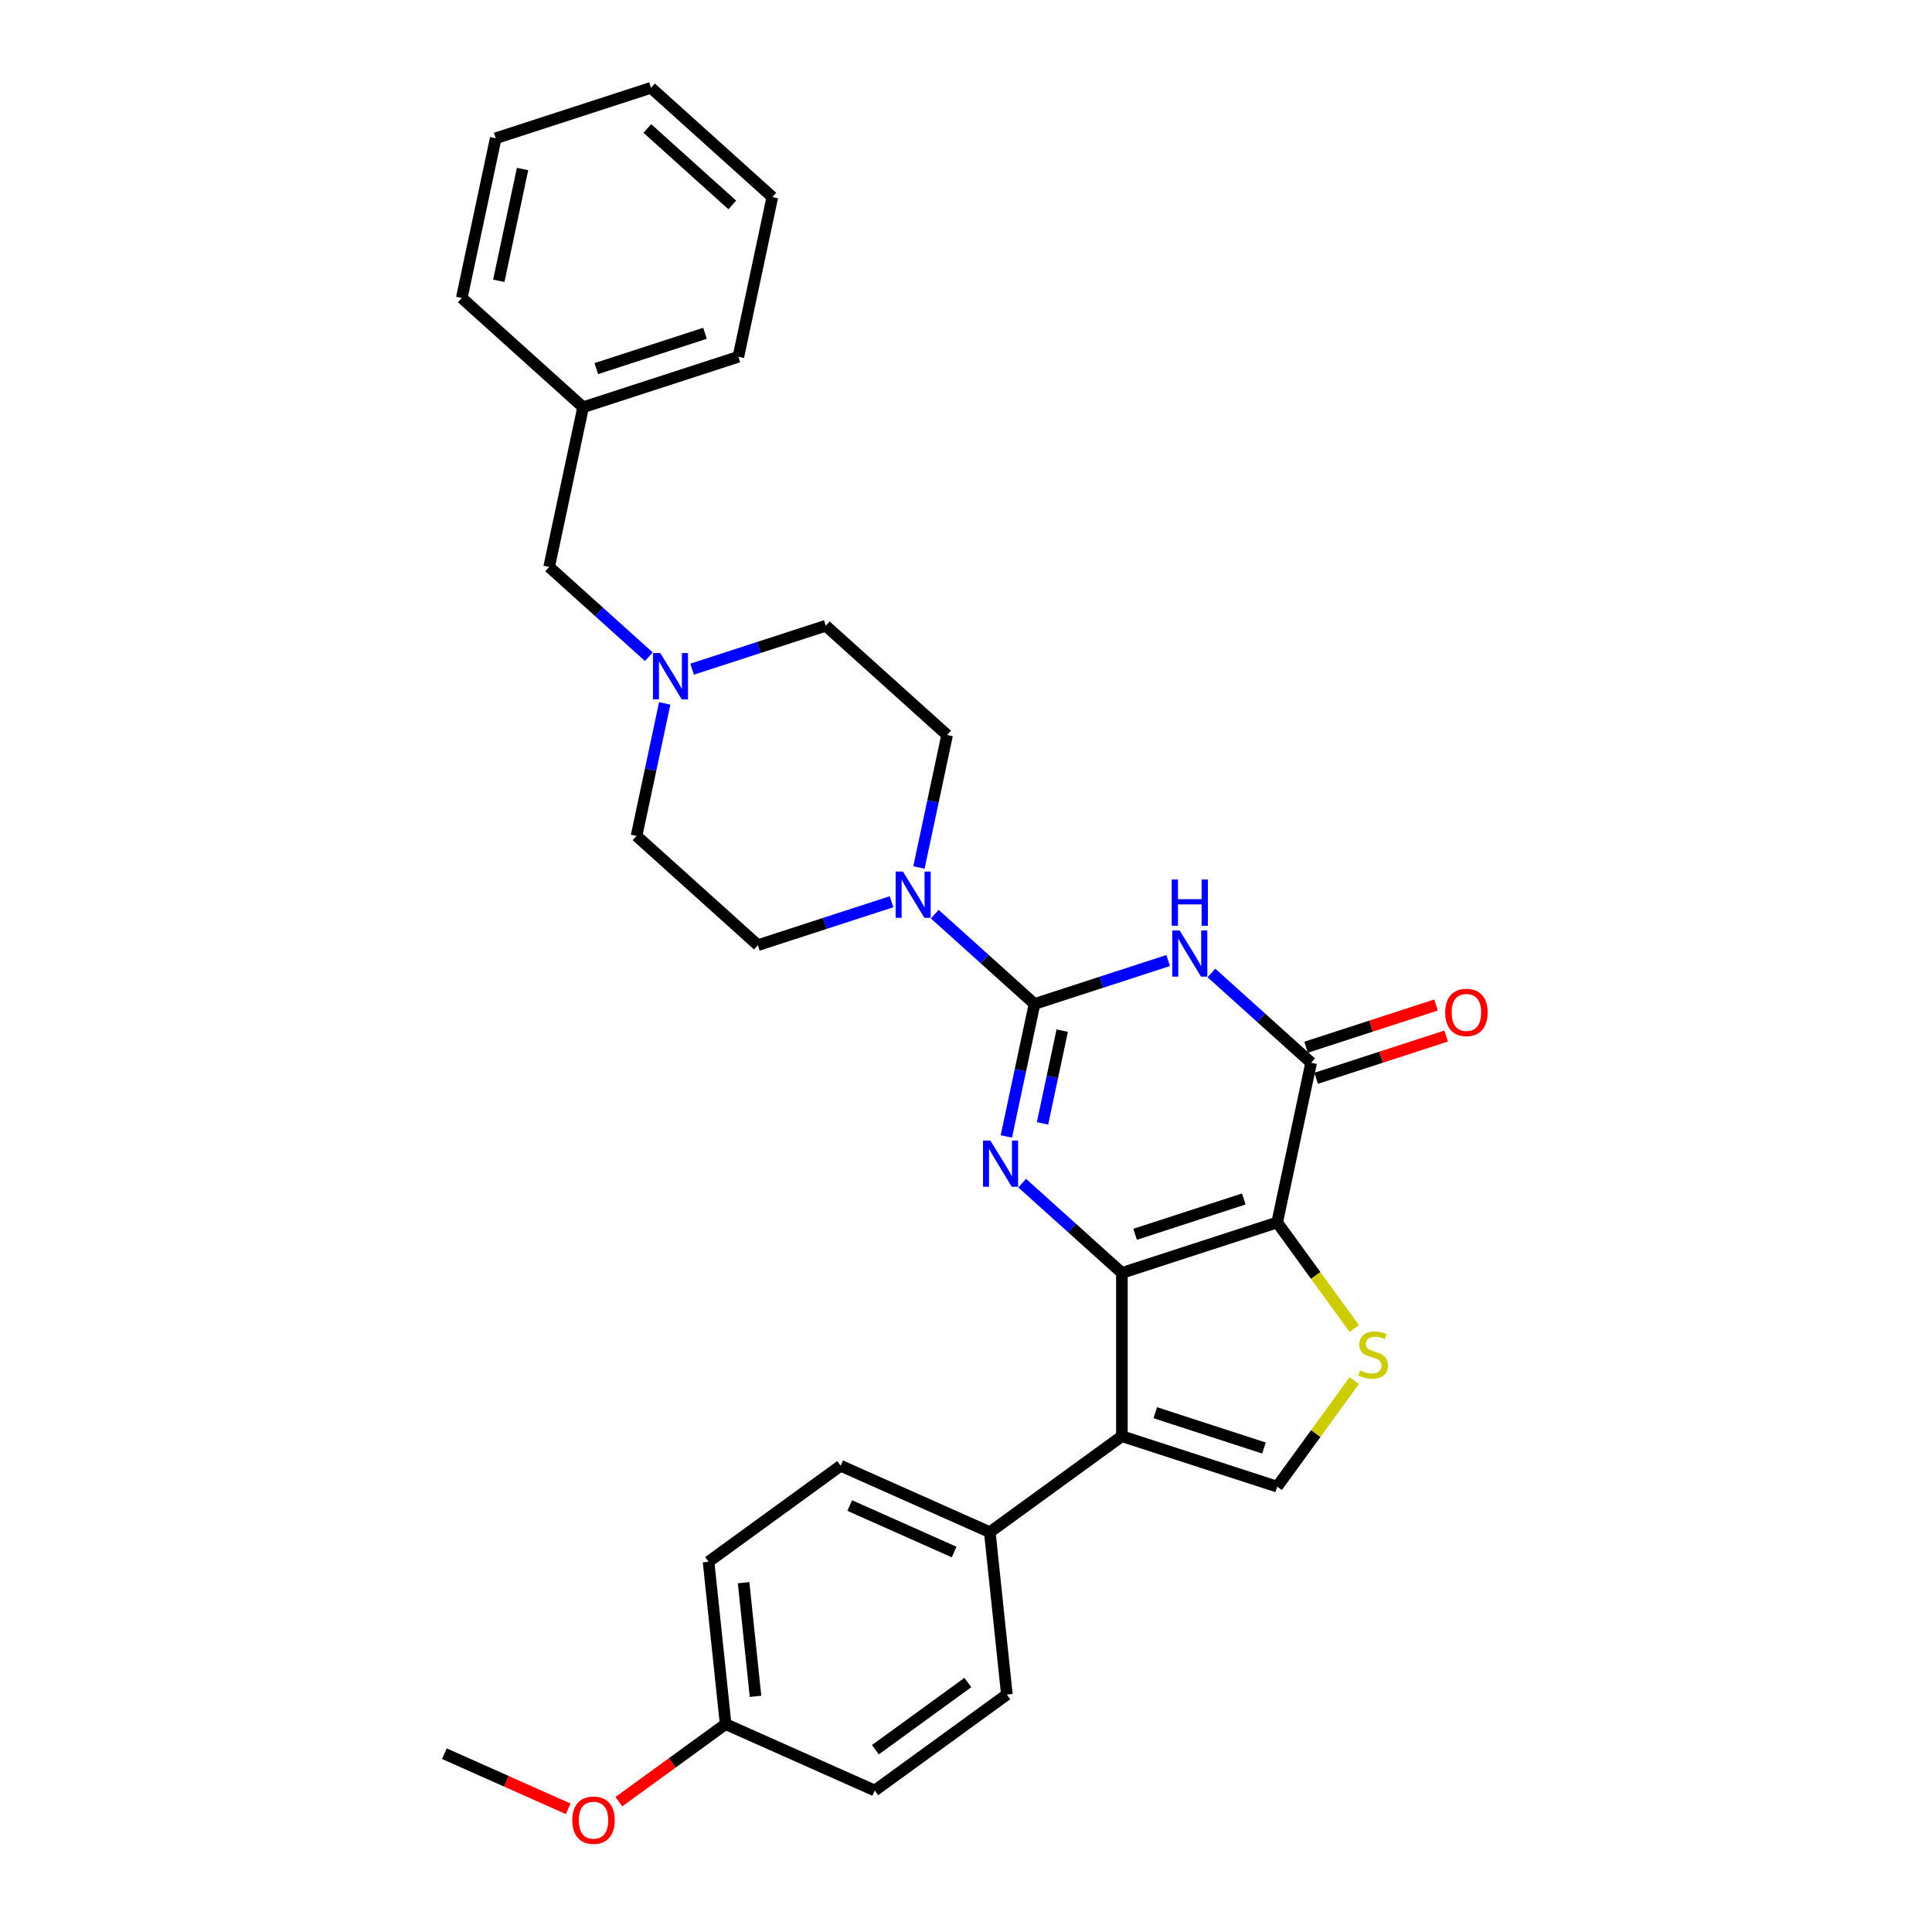 <?xml version='1.0' encoding='iso-8859-1'?>
<svg version='1.1' baseProfile='full'
              xmlns='http://www.w3.org/2000/svg'
                      xmlns:rdkit='http://www.rdkit.org/xml'
                      xmlns:xlink='http://www.w3.org/1999/xlink'
                  xml:space='preserve'
width='1000px' height='1000px' viewBox='0 0 1000 1000'>
<!-- END OF HEADER -->
<rect style='opacity:1.0;fill:#FFFFFF;stroke:none' width='1000' height='1000' x='0' y='0'> </rect>
<path class='bond-0' d='M 580.691,658.861 L 661.067,632.745' style='fill:none;fill-rule:evenodd;stroke:#000000;stroke-width:6px;stroke-linecap:butt;stroke-linejoin:miter;stroke-opacity:1' />
<path class='bond-0' d='M 587.524,638.869 L 643.787,620.588' style='fill:none;fill-rule:evenodd;stroke:#000000;stroke-width:6px;stroke-linecap:butt;stroke-linejoin:miter;stroke-opacity:1' />
<path class='bond-2' d='M 580.691,658.861 L 554.884,635.624' style='fill:none;fill-rule:evenodd;stroke:#000000;stroke-width:6px;stroke-linecap:butt;stroke-linejoin:miter;stroke-opacity:1' />
<path class='bond-2' d='M 554.884,635.624 L 529.076,612.387' style='fill:none;fill-rule:evenodd;stroke:#0000FF;stroke-width:6px;stroke-linecap:butt;stroke-linejoin:miter;stroke-opacity:1' />
<path class='bond-5' d='M 580.691,658.861 L 580.691,743.373' style='fill:none;fill-rule:evenodd;stroke:#000000;stroke-width:6px;stroke-linecap:butt;stroke-linejoin:miter;stroke-opacity:1' />
<path class='bond-4' d='M 661.067,632.745 L 678.638,550.08' style='fill:none;fill-rule:evenodd;stroke:#000000;stroke-width:6px;stroke-linecap:butt;stroke-linejoin:miter;stroke-opacity:1' />
<path class='bond-6' d='M 661.067,632.745 L 681.011,660.196' style='fill:none;fill-rule:evenodd;stroke:#000000;stroke-width:6px;stroke-linecap:butt;stroke-linejoin:miter;stroke-opacity:1' />
<path class='bond-6' d='M 681.011,660.196 L 700.955,687.647' style='fill:none;fill-rule:evenodd;stroke:#CCCC00;stroke-width:6px;stroke-linecap:butt;stroke-linejoin:miter;stroke-opacity:1' />
<path class='bond-1' d='M 535.458,519.647 L 528.169,553.939' style='fill:none;fill-rule:evenodd;stroke:#000000;stroke-width:6px;stroke-linecap:butt;stroke-linejoin:miter;stroke-opacity:1' />
<path class='bond-1' d='M 528.169,553.939 L 520.88,588.232' style='fill:none;fill-rule:evenodd;stroke:#0000FF;stroke-width:6px;stroke-linecap:butt;stroke-linejoin:miter;stroke-opacity:1' />
<path class='bond-1' d='M 549.804,533.449 L 544.702,557.454' style='fill:none;fill-rule:evenodd;stroke:#000000;stroke-width:6px;stroke-linecap:butt;stroke-linejoin:miter;stroke-opacity:1' />
<path class='bond-1' d='M 544.702,557.454 L 539.599,581.458' style='fill:none;fill-rule:evenodd;stroke:#0000FF;stroke-width:6px;stroke-linecap:butt;stroke-linejoin:miter;stroke-opacity:1' />
<path class='bond-3' d='M 535.458,519.647 L 570.051,508.407' style='fill:none;fill-rule:evenodd;stroke:#000000;stroke-width:6px;stroke-linecap:butt;stroke-linejoin:miter;stroke-opacity:1' />
<path class='bond-3' d='M 570.051,508.407 L 604.644,497.167' style='fill:none;fill-rule:evenodd;stroke:#0000FF;stroke-width:6px;stroke-linecap:butt;stroke-linejoin:miter;stroke-opacity:1' />
<path class='bond-8' d='M 535.458,519.647 L 509.65,496.409' style='fill:none;fill-rule:evenodd;stroke:#000000;stroke-width:6px;stroke-linecap:butt;stroke-linejoin:miter;stroke-opacity:1' />
<path class='bond-8' d='M 509.65,496.409 L 483.843,473.172' style='fill:none;fill-rule:evenodd;stroke:#0000FF;stroke-width:6px;stroke-linecap:butt;stroke-linejoin:miter;stroke-opacity:1' />
<path class='bond-31' d='M 627.023,503.606 L 652.83,526.843' style='fill:none;fill-rule:evenodd;stroke:#0000FF;stroke-width:6px;stroke-linecap:butt;stroke-linejoin:miter;stroke-opacity:1' />
<path class='bond-31' d='M 652.83,526.843 L 678.638,550.08' style='fill:none;fill-rule:evenodd;stroke:#000000;stroke-width:6px;stroke-linecap:butt;stroke-linejoin:miter;stroke-opacity:1' />
<path class='bond-11' d='M 681.249,558.118 L 714.887,547.188' style='fill:none;fill-rule:evenodd;stroke:#000000;stroke-width:6px;stroke-linecap:butt;stroke-linejoin:miter;stroke-opacity:1' />
<path class='bond-11' d='M 714.887,547.188 L 748.525,536.259' style='fill:none;fill-rule:evenodd;stroke:#FF0000;stroke-width:6px;stroke-linecap:butt;stroke-linejoin:miter;stroke-opacity:1' />
<path class='bond-11' d='M 676.026,542.043 L 709.664,531.113' style='fill:none;fill-rule:evenodd;stroke:#000000;stroke-width:6px;stroke-linecap:butt;stroke-linejoin:miter;stroke-opacity:1' />
<path class='bond-11' d='M 709.664,531.113 L 743.302,520.184' style='fill:none;fill-rule:evenodd;stroke:#FF0000;stroke-width:6px;stroke-linecap:butt;stroke-linejoin:miter;stroke-opacity:1' />
<path class='bond-7' d='M 580.691,743.373 L 661.067,769.488' style='fill:none;fill-rule:evenodd;stroke:#000000;stroke-width:6px;stroke-linecap:butt;stroke-linejoin:miter;stroke-opacity:1' />
<path class='bond-7' d='M 597.971,731.215 L 654.233,749.496' style='fill:none;fill-rule:evenodd;stroke:#000000;stroke-width:6px;stroke-linecap:butt;stroke-linejoin:miter;stroke-opacity:1' />
<path class='bond-10' d='M 580.691,743.373 L 512.32,793.047' style='fill:none;fill-rule:evenodd;stroke:#000000;stroke-width:6px;stroke-linecap:butt;stroke-linejoin:miter;stroke-opacity:1' />
<path class='bond-30' d='M 700.955,714.587 L 681.011,742.037' style='fill:none;fill-rule:evenodd;stroke:#CCCC00;stroke-width:6px;stroke-linecap:butt;stroke-linejoin:miter;stroke-opacity:1' />
<path class='bond-30' d='M 681.011,742.037 L 661.067,769.488' style='fill:none;fill-rule:evenodd;stroke:#000000;stroke-width:6px;stroke-linecap:butt;stroke-linejoin:miter;stroke-opacity:1' />
<path class='bond-12' d='M 475.646,449.018 L 482.935,414.725' style='fill:none;fill-rule:evenodd;stroke:#0000FF;stroke-width:6px;stroke-linecap:butt;stroke-linejoin:miter;stroke-opacity:1' />
<path class='bond-12' d='M 482.935,414.725 L 490.224,380.432' style='fill:none;fill-rule:evenodd;stroke:#000000;stroke-width:6px;stroke-linecap:butt;stroke-linejoin:miter;stroke-opacity:1' />
<path class='bond-13' d='M 461.464,466.733 L 426.871,477.973' style='fill:none;fill-rule:evenodd;stroke:#0000FF;stroke-width:6px;stroke-linecap:butt;stroke-linejoin:miter;stroke-opacity:1' />
<path class='bond-13' d='M 426.871,477.973 L 392.278,489.213' style='fill:none;fill-rule:evenodd;stroke:#000000;stroke-width:6px;stroke-linecap:butt;stroke-linejoin:miter;stroke-opacity:1' />
<path class='bond-9' d='M 344.052,364.078 L 336.763,398.371' style='fill:none;fill-rule:evenodd;stroke:#0000FF;stroke-width:6px;stroke-linecap:butt;stroke-linejoin:miter;stroke-opacity:1' />
<path class='bond-9' d='M 336.763,398.371 L 329.474,432.664' style='fill:none;fill-rule:evenodd;stroke:#000000;stroke-width:6px;stroke-linecap:butt;stroke-linejoin:miter;stroke-opacity:1' />
<path class='bond-14' d='M 335.855,339.924 L 310.048,316.686' style='fill:none;fill-rule:evenodd;stroke:#0000FF;stroke-width:6px;stroke-linecap:butt;stroke-linejoin:miter;stroke-opacity:1' />
<path class='bond-14' d='M 310.048,316.686 L 284.24,293.449' style='fill:none;fill-rule:evenodd;stroke:#000000;stroke-width:6px;stroke-linecap:butt;stroke-linejoin:miter;stroke-opacity:1' />
<path class='bond-33' d='M 358.234,346.363 L 392.827,335.123' style='fill:none;fill-rule:evenodd;stroke:#0000FF;stroke-width:6px;stroke-linecap:butt;stroke-linejoin:miter;stroke-opacity:1' />
<path class='bond-33' d='M 392.827,335.123 L 427.42,323.883' style='fill:none;fill-rule:evenodd;stroke:#000000;stroke-width:6px;stroke-linecap:butt;stroke-linejoin:miter;stroke-opacity:1' />
<path class='bond-15' d='M 512.32,793.047 L 435.115,758.673' style='fill:none;fill-rule:evenodd;stroke:#000000;stroke-width:6px;stroke-linecap:butt;stroke-linejoin:miter;stroke-opacity:1' />
<path class='bond-15' d='M 493.864,803.332 L 439.821,779.271' style='fill:none;fill-rule:evenodd;stroke:#000000;stroke-width:6px;stroke-linecap:butt;stroke-linejoin:miter;stroke-opacity:1' />
<path class='bond-16' d='M 512.32,793.047 L 521.154,877.096' style='fill:none;fill-rule:evenodd;stroke:#000000;stroke-width:6px;stroke-linecap:butt;stroke-linejoin:miter;stroke-opacity:1' />
<path class='bond-18' d='M 490.224,380.432 L 427.42,323.883' style='fill:none;fill-rule:evenodd;stroke:#000000;stroke-width:6px;stroke-linecap:butt;stroke-linejoin:miter;stroke-opacity:1' />
<path class='bond-17' d='M 392.278,489.213 L 329.474,432.664' style='fill:none;fill-rule:evenodd;stroke:#000000;stroke-width:6px;stroke-linecap:butt;stroke-linejoin:miter;stroke-opacity:1' />
<path class='bond-22' d='M 284.24,293.449 L 301.811,210.784' style='fill:none;fill-rule:evenodd;stroke:#000000;stroke-width:6px;stroke-linecap:butt;stroke-linejoin:miter;stroke-opacity:1' />
<path class='bond-20' d='M 435.115,758.673 L 366.743,808.348' style='fill:none;fill-rule:evenodd;stroke:#000000;stroke-width:6px;stroke-linecap:butt;stroke-linejoin:miter;stroke-opacity:1' />
<path class='bond-21' d='M 521.154,877.096 L 452.782,926.771' style='fill:none;fill-rule:evenodd;stroke:#000000;stroke-width:6px;stroke-linecap:butt;stroke-linejoin:miter;stroke-opacity:1' />
<path class='bond-21' d='M 500.963,870.873 L 453.103,905.645' style='fill:none;fill-rule:evenodd;stroke:#000000;stroke-width:6px;stroke-linecap:butt;stroke-linejoin:miter;stroke-opacity:1' />
<path class='bond-19' d='M 375.577,892.397 L 452.782,926.771' style='fill:none;fill-rule:evenodd;stroke:#000000;stroke-width:6px;stroke-linecap:butt;stroke-linejoin:miter;stroke-opacity:1' />
<path class='bond-23' d='M 375.577,892.397 L 347.941,912.476' style='fill:none;fill-rule:evenodd;stroke:#000000;stroke-width:6px;stroke-linecap:butt;stroke-linejoin:miter;stroke-opacity:1' />
<path class='bond-23' d='M 347.941,912.476 L 320.305,932.554' style='fill:none;fill-rule:evenodd;stroke:#FF0000;stroke-width:6px;stroke-linecap:butt;stroke-linejoin:miter;stroke-opacity:1' />
<path class='bond-32' d='M 375.577,892.397 L 366.743,808.348' style='fill:none;fill-rule:evenodd;stroke:#000000;stroke-width:6px;stroke-linecap:butt;stroke-linejoin:miter;stroke-opacity:1' />
<path class='bond-32' d='M 391.062,878.023 L 384.878,819.189' style='fill:none;fill-rule:evenodd;stroke:#000000;stroke-width:6px;stroke-linecap:butt;stroke-linejoin:miter;stroke-opacity:1' />
<path class='bond-24' d='M 301.811,210.784 L 382.186,184.669' style='fill:none;fill-rule:evenodd;stroke:#000000;stroke-width:6px;stroke-linecap:butt;stroke-linejoin:miter;stroke-opacity:1' />
<path class='bond-24' d='M 308.644,190.792 L 364.907,172.511' style='fill:none;fill-rule:evenodd;stroke:#000000;stroke-width:6px;stroke-linecap:butt;stroke-linejoin:miter;stroke-opacity:1' />
<path class='bond-25' d='M 301.811,210.784 L 239.007,154.235' style='fill:none;fill-rule:evenodd;stroke:#000000;stroke-width:6px;stroke-linecap:butt;stroke-linejoin:miter;stroke-opacity:1' />
<path class='bond-26' d='M 294.106,936.239 L 262.053,921.968' style='fill:none;fill-rule:evenodd;stroke:#FF0000;stroke-width:6px;stroke-linecap:butt;stroke-linejoin:miter;stroke-opacity:1' />
<path class='bond-26' d='M 262.053,921.968 L 230,907.698' style='fill:none;fill-rule:evenodd;stroke:#000000;stroke-width:6px;stroke-linecap:butt;stroke-linejoin:miter;stroke-opacity:1' />
<path class='bond-28' d='M 382.186,184.669 L 399.757,102.004' style='fill:none;fill-rule:evenodd;stroke:#000000;stroke-width:6px;stroke-linecap:butt;stroke-linejoin:miter;stroke-opacity:1' />
<path class='bond-27' d='M 239.007,154.235 L 256.578,71.57' style='fill:none;fill-rule:evenodd;stroke:#000000;stroke-width:6px;stroke-linecap:butt;stroke-linejoin:miter;stroke-opacity:1' />
<path class='bond-27' d='M 258.175,145.349 L 270.475,87.484' style='fill:none;fill-rule:evenodd;stroke:#000000;stroke-width:6px;stroke-linecap:butt;stroke-linejoin:miter;stroke-opacity:1' />
<path class='bond-29' d='M 256.578,71.57 L 336.953,45.455' style='fill:none;fill-rule:evenodd;stroke:#000000;stroke-width:6px;stroke-linecap:butt;stroke-linejoin:miter;stroke-opacity:1' />
<path class='bond-34' d='M 399.757,102.004 L 336.953,45.455' style='fill:none;fill-rule:evenodd;stroke:#000000;stroke-width:6px;stroke-linecap:butt;stroke-linejoin:miter;stroke-opacity:1' />
<path class='bond-34' d='M 379.027,106.082 L 335.064,66.498' style='fill:none;fill-rule:evenodd;stroke:#000000;stroke-width:6px;stroke-linecap:butt;stroke-linejoin:miter;stroke-opacity:1' />
<path  class='atom-3' d='M 512.596 590.345
L 520.439 603.021
Q 521.217 604.272, 522.467 606.537
Q 523.718 608.802, 523.786 608.937
L 523.786 590.345
L 526.963 590.345
L 526.963 614.278
L 523.684 614.278
L 515.267 600.419
Q 514.287 598.796, 513.239 596.937
Q 512.225 595.077, 511.92 594.503
L 511.92 614.278
L 508.81 614.278
L 508.81 590.345
L 512.596 590.345
' fill='#0000FF'/>
<path  class='atom-4' d='M 610.543 481.564
L 618.385 494.241
Q 619.163 495.492, 620.414 497.757
Q 621.665 500.022, 621.732 500.157
L 621.732 481.564
L 624.91 481.564
L 624.91 505.498
L 621.631 505.498
L 613.213 491.638
Q 612.233 490.015, 611.185 488.156
Q 610.171 486.297, 609.867 485.722
L 609.867 505.498
L 606.757 505.498
L 606.757 481.564
L 610.543 481.564
' fill='#0000FF'/>
<path  class='atom-4' d='M 606.469 455.237
L 609.715 455.237
L 609.715 465.412
L 621.952 465.412
L 621.952 455.237
L 625.197 455.237
L 625.197 479.171
L 621.952 479.171
L 621.952 468.117
L 609.715 468.117
L 609.715 479.171
L 606.469 479.171
L 606.469 455.237
' fill='#0000FF'/>
<path  class='atom-7' d='M 703.98 709.331
Q 704.251 709.433, 705.366 709.906
Q 706.482 710.379, 707.699 710.684
Q 708.95 710.954, 710.167 710.954
Q 712.432 710.954, 713.75 709.872
Q 715.068 708.757, 715.068 706.83
Q 715.068 705.511, 714.392 704.7
Q 713.75 703.889, 712.736 703.449
Q 711.722 703.01, 710.031 702.503
Q 707.902 701.86, 706.617 701.252
Q 705.366 700.644, 704.454 699.359
Q 703.575 698.074, 703.575 695.911
Q 703.575 692.902, 705.603 691.043
Q 707.665 689.184, 711.722 689.184
Q 714.494 689.184, 717.638 690.502
L 716.86 693.105
Q 713.987 691.922, 711.823 691.922
Q 709.491 691.922, 708.206 692.902
Q 706.921 693.849, 706.955 695.505
Q 706.955 696.79, 707.598 697.567
Q 708.274 698.345, 709.22 698.784
Q 710.201 699.224, 711.823 699.731
Q 713.987 700.407, 715.271 701.083
Q 716.556 701.759, 717.469 703.145
Q 718.415 704.497, 718.415 706.83
Q 718.415 710.143, 716.184 711.934
Q 713.987 713.692, 710.302 713.692
Q 708.172 713.692, 706.55 713.219
Q 704.961 712.779, 703.068 712.002
L 703.98 709.331
' fill='#CCCC00'/>
<path  class='atom-9' d='M 467.363 451.13
L 475.206 463.807
Q 475.983 465.058, 477.234 467.323
Q 478.485 469.588, 478.552 469.723
L 478.552 451.13
L 481.73 451.13
L 481.73 475.064
L 478.451 475.064
L 470.034 461.204
Q 469.053 459.582, 468.005 457.722
Q 466.991 455.863, 466.687 455.288
L 466.687 475.064
L 463.577 475.064
L 463.577 451.13
L 467.363 451.13
' fill='#0000FF'/>
<path  class='atom-10' d='M 341.754 338.032
L 349.597 350.709
Q 350.374 351.959, 351.625 354.224
Q 352.876 356.489, 352.943 356.624
L 352.943 338.032
L 356.121 338.032
L 356.121 361.965
L 352.842 361.965
L 344.425 348.106
Q 343.444 346.483, 342.396 344.624
Q 341.382 342.764, 341.078 342.19
L 341.078 361.965
L 337.968 361.965
L 337.968 338.032
L 341.754 338.032
' fill='#0000FF'/>
<path  class='atom-12' d='M 748.027 524.033
Q 748.027 518.286, 750.866 515.074
Q 753.706 511.863, 759.013 511.863
Q 764.32 511.863, 767.16 515.074
Q 770 518.286, 770 524.033
Q 770 529.847, 767.126 533.16
Q 764.253 536.439, 759.013 536.439
Q 753.74 536.439, 750.866 533.16
Q 748.027 529.881, 748.027 524.033
M 759.013 533.734
Q 762.664 533.734, 764.625 531.301
Q 766.619 528.833, 766.619 524.033
Q 766.619 519.334, 764.625 516.967
Q 762.664 514.567, 759.013 514.567
Q 755.362 514.567, 753.368 516.934
Q 751.407 519.3, 751.407 524.033
Q 751.407 528.867, 753.368 531.301
Q 755.362 533.734, 759.013 533.734
' fill='#FF0000'/>
<path  class='atom-24' d='M 296.219 942.139
Q 296.219 936.392, 299.059 933.181
Q 301.898 929.969, 307.206 929.969
Q 312.513 929.969, 315.353 933.181
Q 318.192 936.392, 318.192 942.139
Q 318.192 947.954, 315.319 951.266
Q 312.445 954.545, 307.206 954.545
Q 301.932 954.545, 299.059 951.266
Q 296.219 947.987, 296.219 942.139
M 307.206 951.841
Q 310.857 951.841, 312.817 949.407
Q 314.812 946.939, 314.812 942.139
Q 314.812 937.44, 312.817 935.074
Q 310.857 932.674, 307.206 932.674
Q 303.555 932.674, 301.56 935.04
Q 299.6 937.406, 299.6 942.139
Q 299.6 946.973, 301.56 949.407
Q 303.555 951.841, 307.206 951.841
' fill='#FF0000'/>
</svg>
